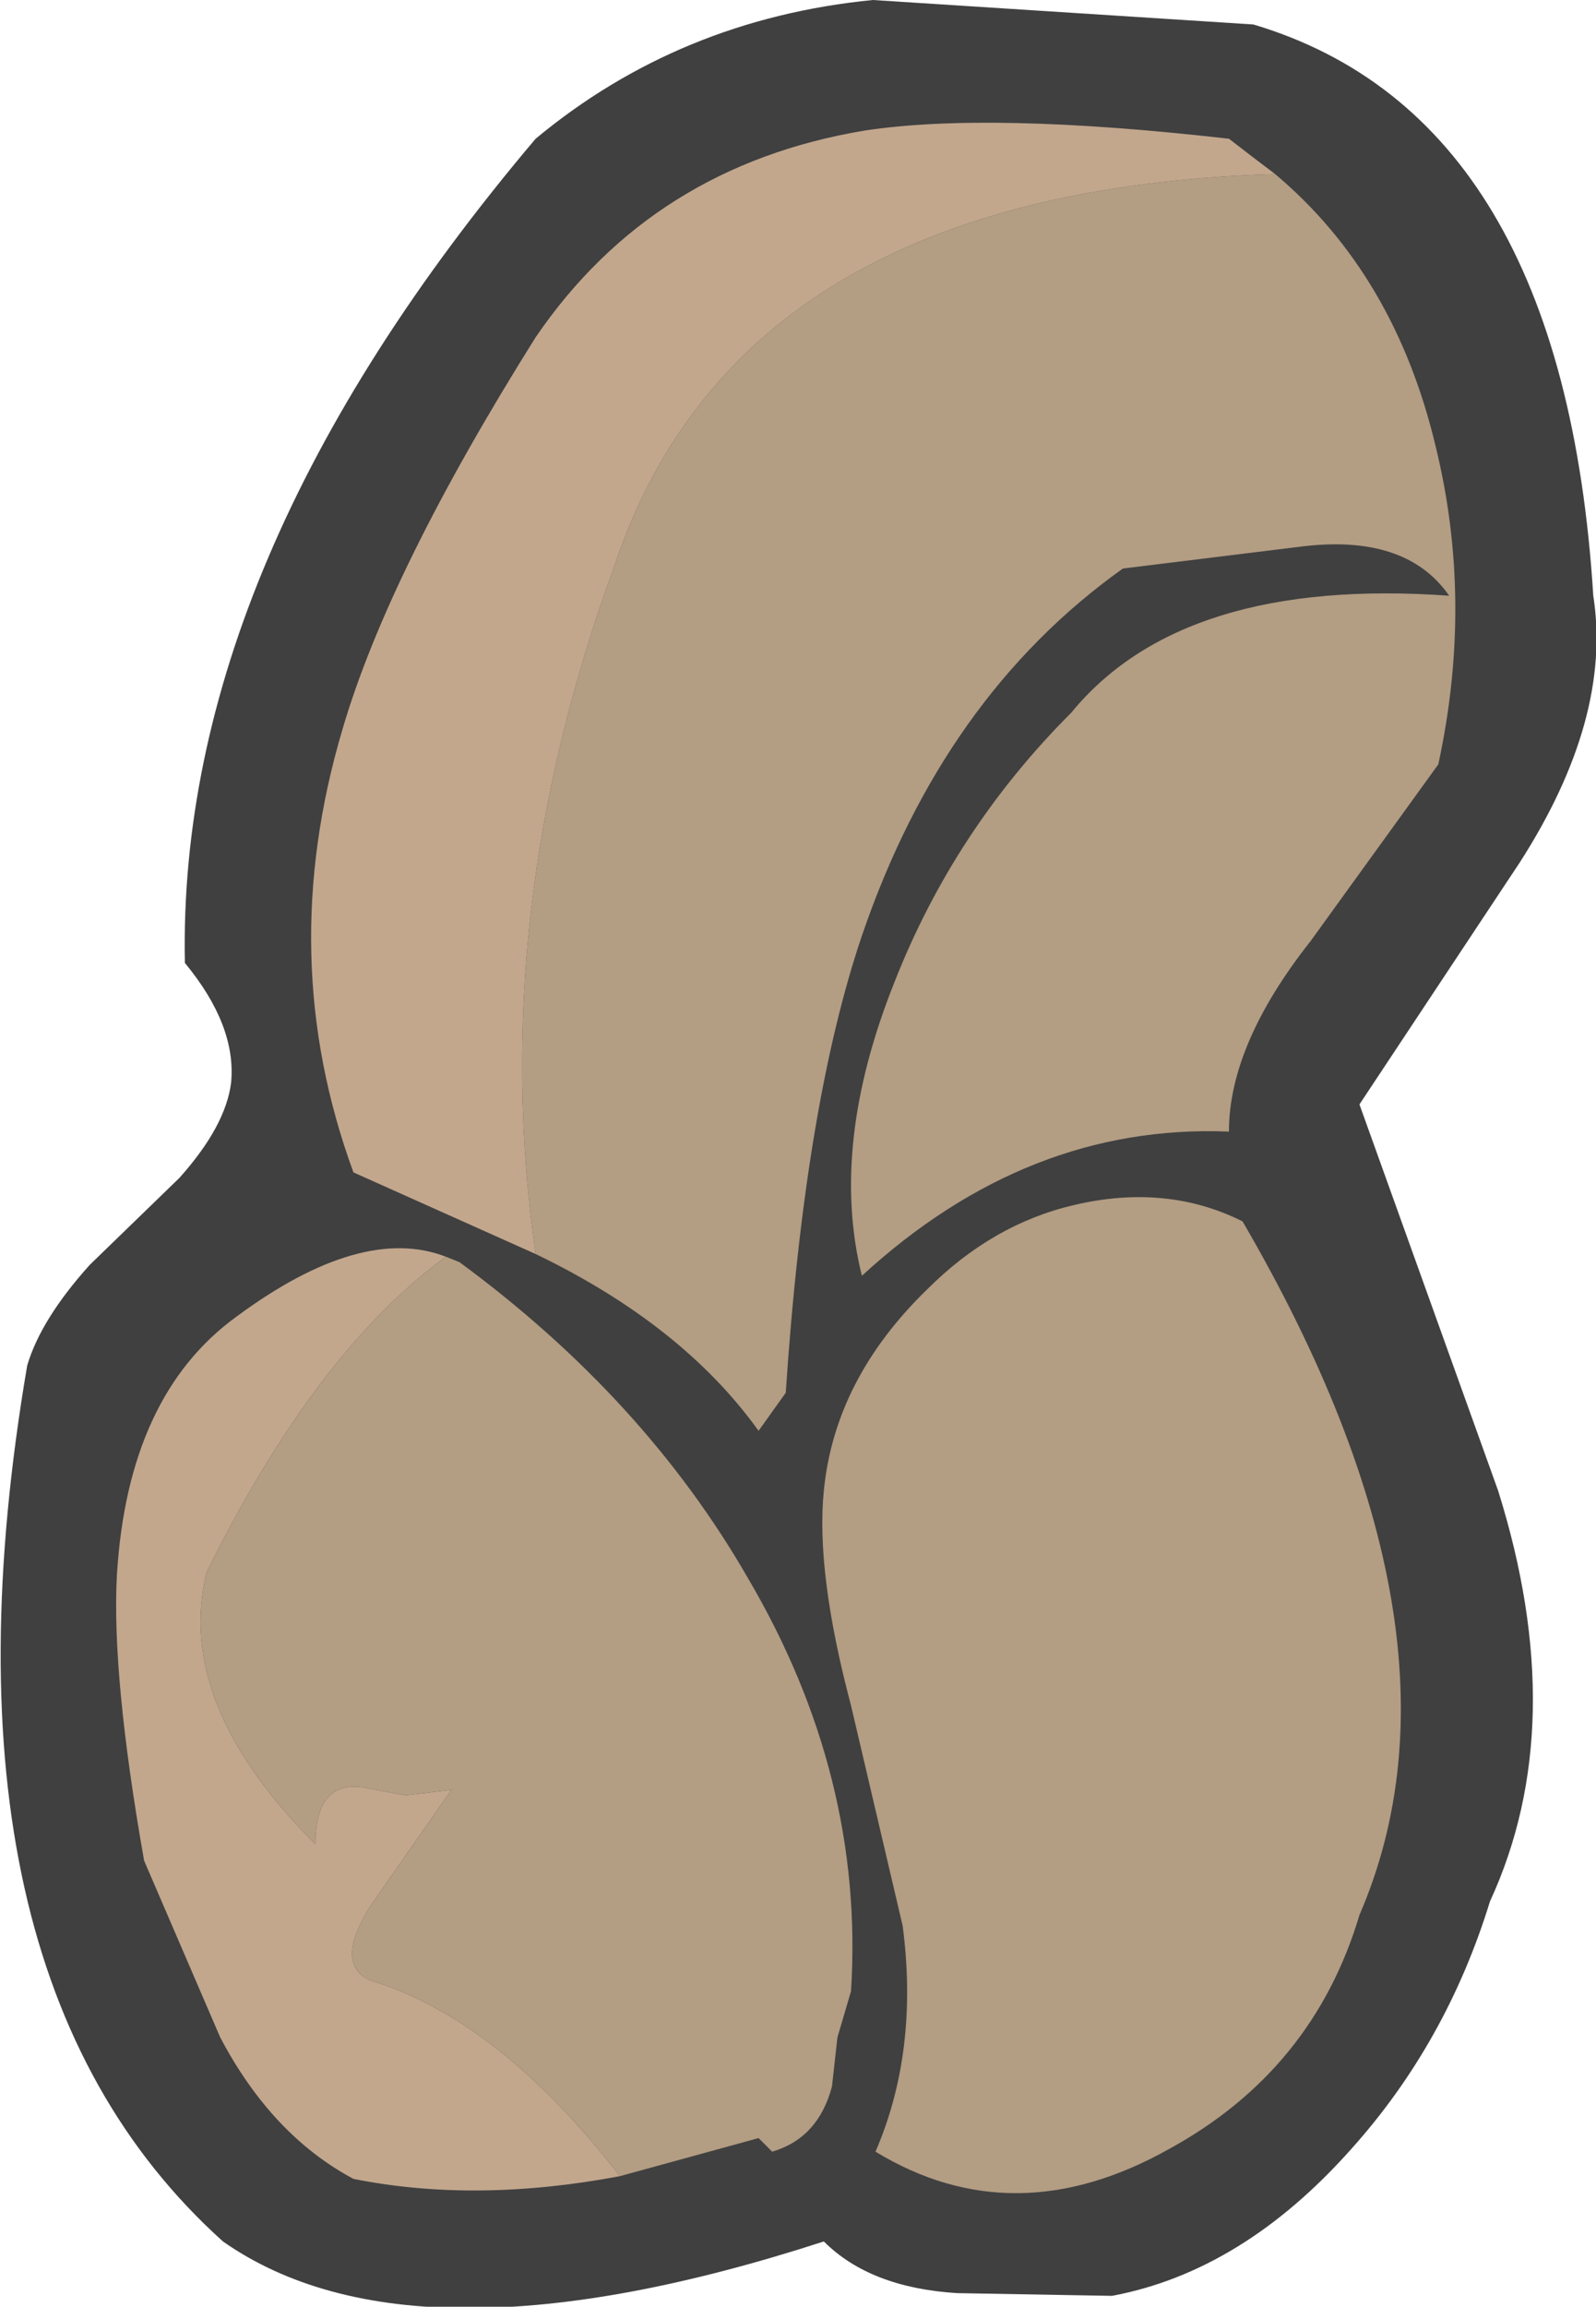 <?xml version="1.0" encoding="UTF-8" standalone="no"?>
<svg xmlns:xlink="http://www.w3.org/1999/xlink" height="42.4px" width="29.35px" xmlns="http://www.w3.org/2000/svg">
  <g transform="matrix(1.0, 0.0, 0.0, 1.0, 18.25, 8.8)">
    <path d="M6.75 11.5 L9.3 18.6 Q10.65 22.9 9.15 26.15 8.35 28.75 6.6 30.7 4.6 32.95 2.2 33.4 L-0.65 33.35 Q-2.25 33.25 -3.1 32.4 -10.65 34.85 -14.15 32.4 -19.65 27.45 -17.75 16.3 -17.5 15.45 -16.6 14.45 L-14.95 12.85 Q-14.1 11.9 -14.0 11.1 -13.9 10.05 -14.85 8.9 -15.0 1.55 -8.4 -6.25 -5.75 -8.45 -2.2 -8.8 L4.8 -8.35 Q10.5 -6.65 11.05 2.15 11.4 4.4 9.7 7.05 L6.75 11.5" fill="#404040" fill-rule="evenodd" stroke="none"/>
    <path d="M-13.9 15.4 Q-11.6 13.7 -10.05 14.3 -12.45 16.05 -14.45 20.1 -15.05 22.5 -12.45 25.1 -12.45 23.95 -11.6 24.05 L-10.8 24.2 -9.95 24.1 -11.45 26.25 Q-12.1 27.3 -11.45 27.6 -9.1 28.3 -6.85 31.2 -9.5 31.7 -11.75 31.25 -13.25 30.45 -14.2 28.65 L-15.6 25.4 Q-16.2 22.0 -16.1 20.15 -15.9 16.85 -13.9 15.4" fill="#c2a78d" fill-rule="evenodd" stroke="none"/>
    <path d="M-10.05 14.3 L-9.8 14.4 Q-6.4 16.9 -4.5 20.2 -2.35 23.85 -2.6 27.8 L-2.85 28.65 -2.95 29.55 Q-3.2 30.5 -4.05 30.75 L-4.3 30.5 -6.85 31.2 Q-9.1 28.3 -11.45 27.6 -12.1 27.3 -11.45 26.25 L-9.95 24.1 -10.8 24.2 -11.6 24.05 Q-12.45 23.95 -12.45 25.1 -15.05 22.5 -14.45 20.1 -12.45 16.05 -10.05 14.3" fill="#b39d83" fill-rule="evenodd" stroke="none"/>
    <path d="M1.5 13.35 Q3.2 12.95 4.6 13.65 9.0 21.2 6.75 26.4 5.9 29.25 3.25 30.7 0.4 32.3 -2.15 30.75 -1.35 28.9 -1.65 26.6 L-2.6 22.55 Q-3.25 20.1 -3.1 18.6 -2.9 16.55 -1.2 14.9 0.0 13.7 1.5 13.35" fill="#b39d83" fill-rule="evenodd" stroke="none"/>
    <path d="M5.2 -5.6 Q7.4 -3.75 8.15 -0.6 8.85 2.25 8.2 5.25 L5.85 8.5 Q4.35 10.4 4.35 12.0 0.65 11.85 -2.4 14.65 -3.0 12.25 -1.8 9.25 -0.7 6.45 1.45 4.3 3.5 1.8 8.4 2.15 7.6 1.0 5.65 1.25 L2.4 1.65 Q-0.9 4.0 -2.4 8.4 -3.45 11.5 -3.8 16.8 L-4.3 17.5 Q-5.7 15.55 -8.4 14.25 -9.3 8.0 -6.95 1.6 -4.65 -5.3 5.2 -5.6" fill="#b39d83" fill-rule="evenodd" stroke="none"/>
    <path d="M-6.95 1.6 Q-9.3 8.0 -8.4 14.25 L-11.75 12.75 Q-13.2 8.8 -11.95 4.6 -11.1 1.7 -8.4 -2.6 -6.25 -5.75 -2.35 -6.4 -0.05 -6.75 4.35 -6.25 4.8 -5.9 5.2 -5.6 -4.65 -5.3 -6.95 1.6" fill="#c2a78d" fill-rule="evenodd" stroke="none"/>
  </g>
</svg>

